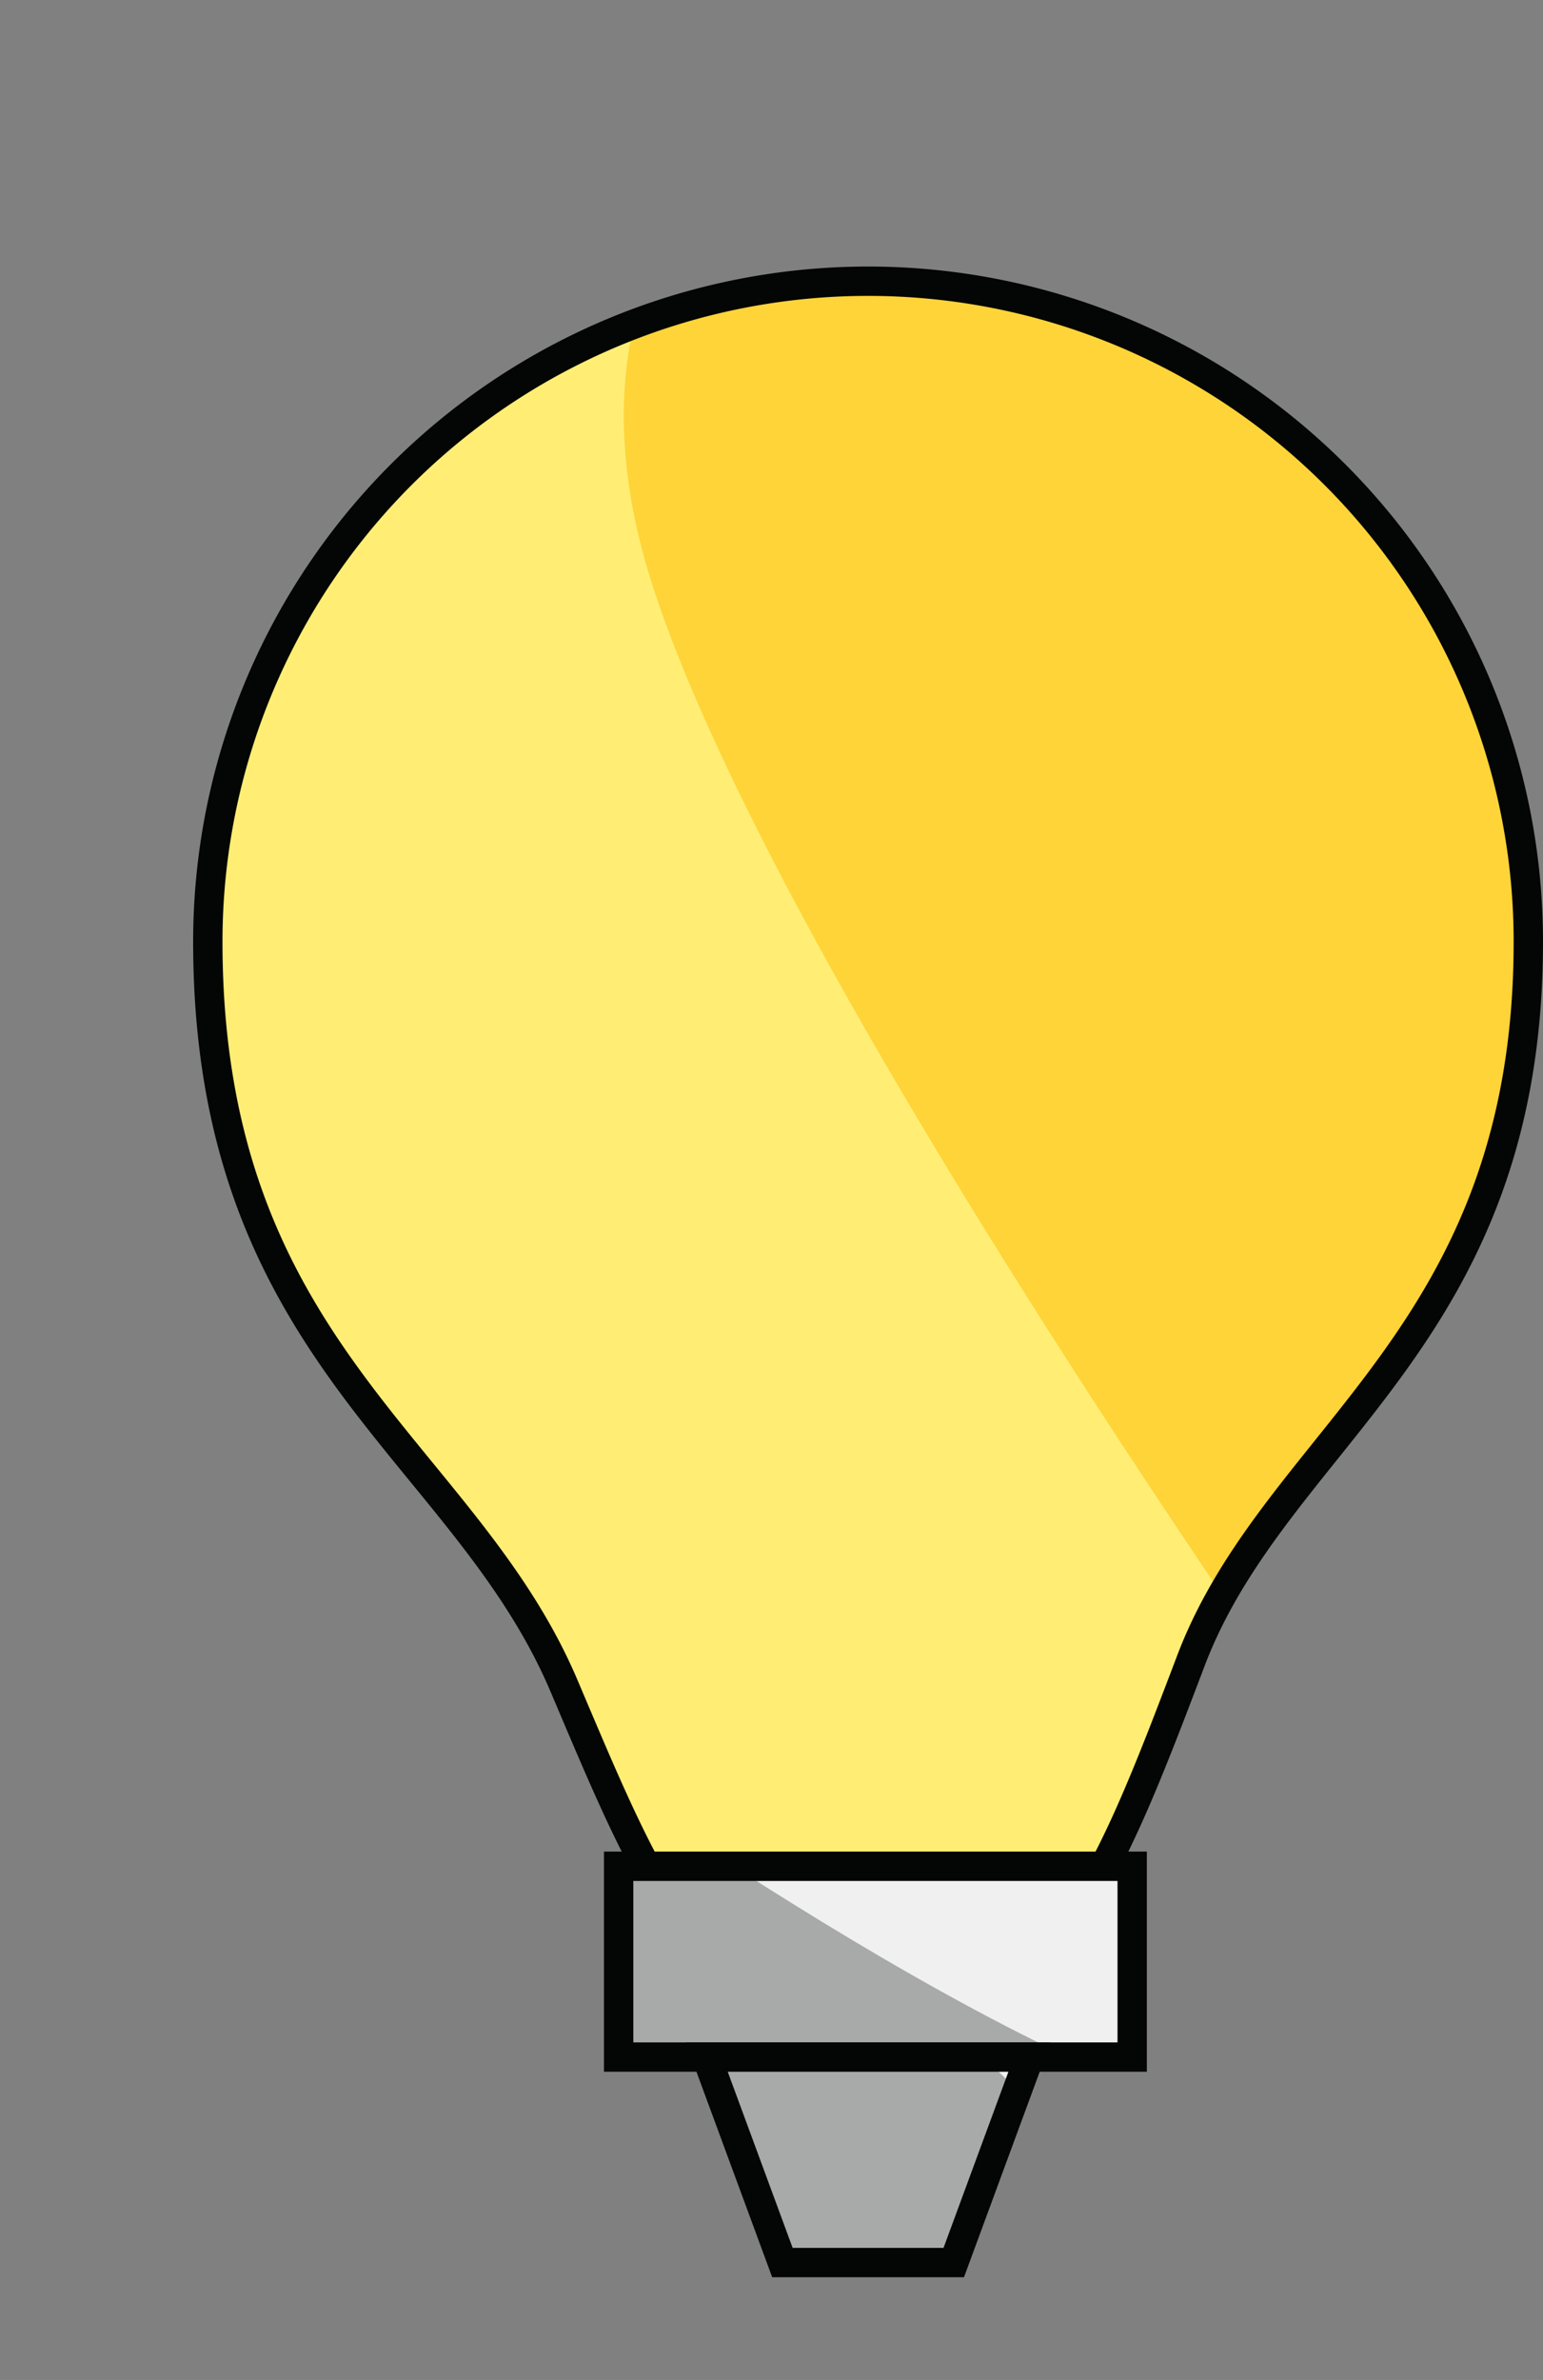 <svg id="Layer_1" data-name="Layer 1" xmlns="http://www.w3.org/2000/svg" xmlns:xlink="http://www.w3.org/1999/xlink" viewBox="0 0 105.164 162.16">
  <rect x="0" y="0" width="105.164" height="162.16" fill="#808080" stroke="none"/>
  <defs>
    <style>
      .cls-1, .cls-3 {
        fill: #fed439;
      }

      .cls-1, .cls-2, .cls-6 {
        stroke: #040505;
        stroke-miterlimit: 10;
        stroke-width: 2px;
      }

      .cls-2, .cls-7 {
        fill: #f0f0f0;
      }

      .cls-4 {
        clip-path: url(#clip-path);
      }

      .cls-5 {
        fill: #ffee73;
      }

      .cls-6 {
        fill: none;
      }

      .cls-8 {
        clip-path: url(#clip-path-2);
      }

      .cls-9 {
        fill: #a8a9a9;
      }

      .cls-10 {
        clip-path: url(#clip-path-3);
      }
    </style>
    <clipPath id="clip-path" transform="translate(-343.778 -224.811)">
      <path id="_Clipping_Path_" data-name="&lt;Clipping Path&gt;" class="cls-1" d="M447.942,288.972c0,27-17.157,33.607-23,49s-9.574,25-22,25c-11.23,0-15.08-10.034-20.737-23.327-6.862-16.127-24.263-22.673-24.263-50.673a45,45,0,1,1,90,0Z"/>
    </clipPath>
    <clipPath id="clip-path-2" transform="translate(-343.778 -224.811)">
      <rect id="_Clipping_Path_2" data-name="&lt;Clipping Path&gt;" class="cls-2" x="385.942" y="351.972" width="35" height="13"/>
    </clipPath>
    <clipPath id="clip-path-3" transform="translate(-343.778 -224.811)">
      <polygon id="_Clipping_Path_3" data-name="&lt;Clipping Path&gt;" class="cls-2" points="408.781 378.972 397.102 378.972 391.942 364.972 413.942 364.972 408.781 378.972"/>
    </clipPath>
  </defs>
  <title>Innovation Icon</title>
  <g>
    <path id="_Clipping_Path_4" data-name="&lt;Clipping Path&gt;" class="cls-3" d="M447.942,288.972c0,27-17.157,33.607-23,49s-9.574,25-22,25c-11.23,0-15.08-10.034-20.737-23.327-6.862-16.127-24.263-22.673-24.263-50.673a45,45,0,1,1,90,0Z" transform="translate(-343.778 -224.811)"/>
    <g class="cls-4">
      <path class="cls-5" d="M409.022,224.811s-30.938,9.318-20.624,40.344,56.93,94.366,56.93,94.366l-79.4,1.029-22.153-90.3Z" transform="translate(-343.778 -224.811)"/>
    </g>
    <path id="_Clipping_Path_5" data-name="&lt;Clipping Path&gt;" class="cls-6" d="M447.942,288.972c0,27-17.157,33.607-23,49s-9.574,25-22,25c-11.23,0-15.08-10.034-20.737-23.327-6.862-16.127-24.263-22.673-24.263-50.673a45,45,0,1,1,90,0Z" transform="translate(-343.778 -224.811)"/>
  </g>
  <g>
    <rect id="_Clipping_Path_6" data-name="&lt;Clipping Path&gt;" class="cls-7" x="42.164" y="127.16" width="35" height="13"/>
    <g class="cls-8">
      <path class="cls-9" d="M381.942,343.972s36,26,51,26-69,9-69,9Z" transform="translate(-343.778 -224.811)"/>
    </g>
    <rect id="_Clipping_Path_7" data-name="&lt;Clipping Path&gt;" class="cls-6" x="42.164" y="127.16" width="35" height="13"/>
  </g>
  <g>
    <polygon id="_Clipping_Path_8" data-name="&lt;Clipping Path&gt;" class="cls-7" points="65.004 154.16 53.325 154.16 48.164 140.16 70.164 140.16 65.004 154.16"/>
    <g class="cls-10">
      <polygon class="cls-9" points="59.641 133.16 90.164 162.16 48.164 162.16 42.164 118.16 59.641 133.16"/>
    </g>
    <polygon id="_Clipping_Path_9" data-name="&lt;Clipping Path&gt;" class="cls-6" points="65.004 154.16 53.325 154.16 48.164 140.16 70.164 140.16 65.004 154.16"/>
  </g>
</svg>
